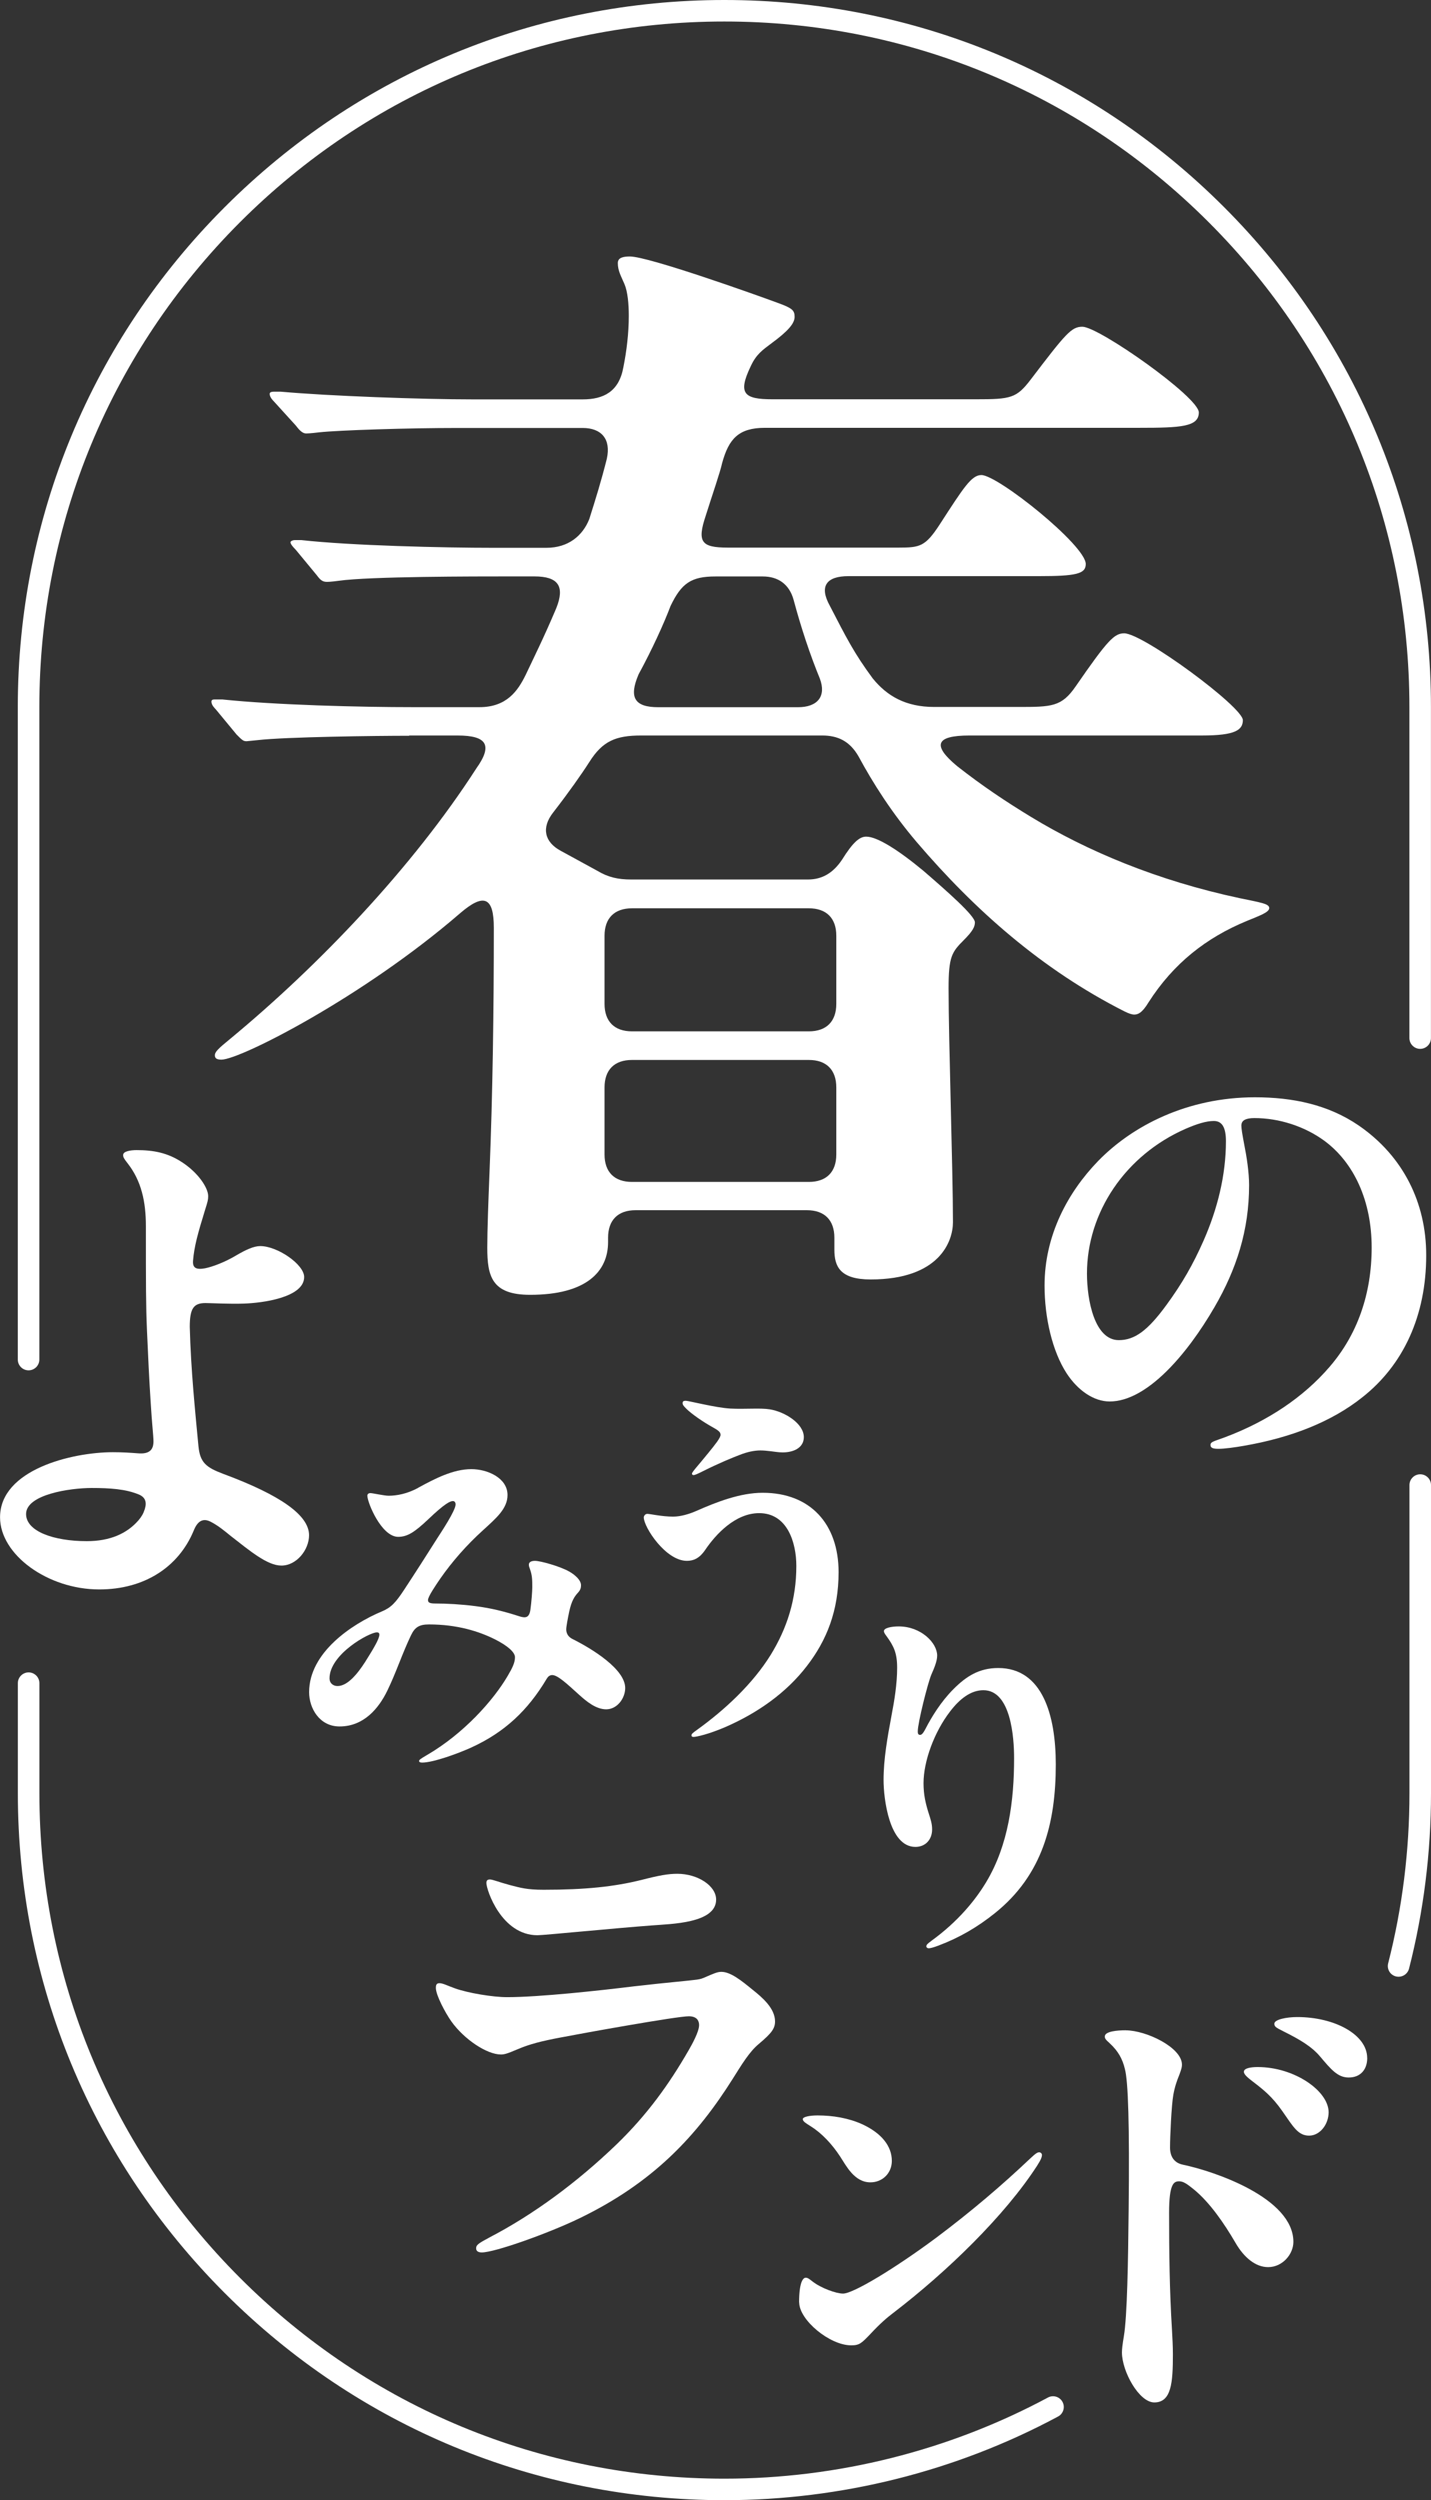 <?xml version="1.0" encoding="UTF-8"?>
<svg id="_レイヤー_1" data-name="レイヤー 1" xmlns="http://www.w3.org/2000/svg" viewBox="0 0 274.94 480.08">
  <rect x="0" y="0" width="274.94" height="480.08" fill="#333333" stroke="none"/>
  <defs>
    <style>
      .cls-1 {
        fill: #fff;
        stroke-width: 0px;
      }
    </style>
  </defs>
  <g>
    <path class="cls-1" d="M78.6,141.28c-6.33,0-23.63.21-29.12.84l-2.11.21c-.63,0-.84-.21-1.9-1.27l-4.01-4.85c-.21-.21-.84-.84-.84-1.48,0-.42.42-.42.63-.42h1.48c10.13,1.06,26.38,1.48,36.71,1.48h12.66c5.28,0,7.39-3.16,8.86-6.12,1.9-4.01,3.59-7.39,5.91-12.87,1.69-4.22.42-6.12-4.22-6.12h-4.85c-6.33,0-26.8,0-32.71.84-1.48.21-2.11.21-2.32.21-.84,0-1.27-.42-1.9-1.27l-4.01-4.85c-.84-.84-1.05-1.27-1.05-1.48s.42-.42.84-.42h1.27c9.49,1.06,27.22,1.48,36.93,1.48h10.13c4.22,0,6.96-2.32,8.23-5.49,1.27-4.01,2.32-7.38,3.38-11.61.84-3.8-1.06-5.91-4.64-5.91h-24.06c-9.29,0-22.79.42-26.59.84-1.69.21-2.32.21-2.53.21-.63,0-1.27-.63-1.9-1.48l-4.22-4.64c-.21-.21-.84-.84-.84-1.48,0-.42.63-.42.84-.42h1.27c9.28.84,27.22,1.48,36.93,1.48h21.1c4.01,0,6.96-1.48,7.81-6.12.63-3.16,1.05-6.54,1.05-9.92,0-2.32-.21-4.64-.84-6.12-.63-1.48-1.27-2.53-1.27-4.01,0-1.06,1.05-1.27,2.32-1.27,3.59,0,24.27,7.38,28.27,8.86,2.96,1.06,3.38,1.48,3.38,2.74s-1.27,2.74-4.43,5.06c-1.69,1.27-2.95,2.11-4.01,4.43-2.53,5.28-1.27,6.33,4.22,6.33h39.04c6.75,0,7.81-.21,10.55-3.8,6.75-8.86,7.81-10.13,9.92-10.13,3.16,0,22.37,13.5,22.37,16.46,0,2.74-3.38,2.95-11.4,2.95h-71.95c-5.06,0-6.96,2.11-8.23,6.75-.42,1.9-1.9,6.12-3.16,10.13-1.69,5.06-.84,6.12,4.22,6.12h32.92c4.01,0,5.06-.21,7.81-4.43,4.64-7.17,6.12-9.5,8.02-9.5,3.16,0,20.05,13.5,20.05,17.09,0,1.9-1.9,2.32-9.07,2.32h-36.51c-4.22,0-5.7,1.9-3.59,5.7,3.17,6.12,4.64,9.07,8.23,13.93,2.74,3.38,6.33,5.49,11.82,5.49h16.04c6.54,0,8.44,0,11.18-4.01,6.12-8.86,7.39-10.13,9.29-10.13,3.59,0,22.79,14.14,22.79,16.67,0,1.9-1.48,2.95-7.81,2.95h-44.73c-6.54,0-7.17,1.9-2.32,5.91,4.85,3.8,9.28,6.75,14.14,9.71,10.76,6.54,24.26,12.24,40.09,15.61,4.01.84,5.7,1.06,5.7,1.9s-1.9,1.48-4.43,2.53c-7.6,3.16-13.93,8.02-18.78,15.61-1.27,2.11-2.11,2.32-2.74,2.32-.42,0-1.06-.21-1.9-.63-15.83-8.02-28.7-19.41-39.88-32.49-4.85-5.7-8.44-11.39-11.18-16.46-1.69-2.95-4.01-4.01-6.96-4.01h-34.82c-4.85,0-7.39,1.06-9.92,5.06-1.48,2.32-4.01,5.91-6.96,9.71-2.32,2.95-1.69,5.7,1.48,7.39l6.96,3.8c2.11,1.27,4.01,1.69,6.54,1.69h33.97c2.74,0,4.85-1.27,6.54-3.8,2.11-3.38,3.38-4.43,4.64-4.43,2.11,0,6.12,2.53,10.97,6.54,4.64,4.01,9.92,8.65,9.92,9.92,0,.84-.42,1.69-2.11,3.38-2.32,2.32-2.95,3.16-2.95,9.28,0,10.34.84,34.61.84,44.94,0,3.59-2.53,10.97-15.82,10.97-5.91,0-6.96-2.53-6.96-5.7v-2.32c0-3.38-1.9-5.28-5.28-5.28h-32.92c-3.38,0-5.28,1.9-5.28,5.28v.84c0,5.7-4.22,10.13-14.98,10.13-7.39,0-8.23-3.59-8.23-9.07,0-3.38.21-8.86.42-14.14.63-15.61.84-31.44.84-47.27,0-5.91-1.9-6.75-6.54-2.74-18.57,16.04-42.2,28.06-45.79,28.06-.84,0-1.27-.21-1.27-.84s.63-1.27,2.96-3.16c17.09-14.14,35.03-32.92,47.27-51.91,3.16-4.43,2.11-6.33-3.59-6.33h-9.29ZM155.4,198.04c3.38,0,5.28-1.9,5.28-5.28v-13.08c0-3.38-1.9-5.27-5.28-5.27h-33.97c-3.38,0-5.28,1.9-5.28,5.27v13.08c0,3.38,1.9,5.28,5.28,5.28h33.97ZM155.4,226.95c3.38,0,5.28-1.9,5.28-5.27v-12.87c0-3.38-1.9-5.28-5.28-5.28h-33.97c-3.38,0-5.28,1.9-5.28,5.28v12.87c0,3.38,1.9,5.27,5.28,5.27h33.97ZM146.54,110.69h-9.07c-4.64,0-6.54,1.27-8.65,5.7-1.27,3.38-3.59,8.44-6.12,13.08-1.9,4.43-.84,6.33,3.8,6.33h26.8c3.8,0,5.49-2.11,4.22-5.49-1.9-4.64-3.59-9.71-5.06-15.19-.84-2.95-2.96-4.43-5.91-4.43Z"/>
    <path class="cls-1" d="M238.5,216.08c0,.65.19,1.76.56,3.71.46,2.32.93,5.28.93,7.79,0,8.62-2.41,16.13-6.67,23.45-5.28,9.09-12.98,18.08-20.12,18.08-3.06,0-6.12-2.13-8.25-5.38-2.78-4.26-4.26-10.75-4.26-16.87,0-9.64,4.45-17.89,10.29-23.92,6.58-6.77,17.15-12.24,30.13-12.24,7.23,0,14.09,1.39,20.02,5.47,8.44,5.84,12.89,14.74,12.89,24.85,0,11.59-4.36,21.04-12.24,27.26-5.93,4.73-13.72,7.79-22.9,9.36-1.58.28-3.62.56-4.73.56-.93,0-1.58-.09-1.58-.74s.83-.74,2.78-1.48c8.16-3.06,15.11-7.69,20.12-13.54,5.28-6.12,8.07-13.91,8.07-22.9s-3.43-16.32-9.09-20.49c-3.8-2.78-8.71-4.36-13.44-4.36-1.67,0-2.5.46-2.5,1.39ZM227.84,216.73c-11.68,5.1-19,16.13-19,27.81,0,5.19,1.48,12.79,6.12,12.79,3.06,0,5.56-1.85,9.09-6.67,3.06-4.17,5.19-7.88,7.23-12.52,2.6-5.93,4.26-12.42,4.26-19,0-2.5-.65-3.89-2.32-3.89-1.48,0-3.24.56-5.38,1.48Z"/>
    <g>
      <path class="cls-1" d="M34.9,223.12c3.23,2.08,5.1,5,5.1,6.56,0,.73-.1,1.04-.62,2.71-1.35,4.38-2.08,6.98-2.29,9.69-.1,1.35.52,1.77,2.29,1.46,1.56-.31,3.96-1.25,6.04-2.5,1.77-1.04,3.33-1.77,4.58-1.77,3.33,0,8.44,3.54,8.44,5.94,0,3.96-8.13,5-11.56,5.1-2.71.1-6.56-.1-7.4-.1-2.29,0-3.02,1.04-3.02,4.58.21,8.23,1.04,16.25,1.67,22.92.31,3.13,1.46,4.06,4.79,5.31,10.94,4.06,16.46,7.92,16.46,11.77,0,2.81-2.4,5.83-5.31,5.83-2.71,0-6.04-2.81-9.79-5.73-1.15-.94-2.4-1.98-3.85-2.71s-2.5-.1-3.23,1.77c-2.92,6.98-9.48,11.25-18.13,11.25-9.9,0-19.06-6.67-19.06-13.85,0-9.17,13.85-12.5,21.67-12.5,1.88,0,3.33.1,4.79.21,2.29.21,3.02-.73,3.02-2.29,0-1.04-.31-3.54-.52-7.19-.31-4.69-.52-9.27-.73-14.06-.21-4.9-.21-8.65-.21-20.1,0-4.58-.83-8.65-3.54-12.08-.73-.94-.83-1.15-.83-1.56,0-.73,1.46-.94,2.6-.94,3.23,0,5.94.52,8.65,2.29ZM16.67,295.93c4.48,0,7.71-1.46,9.9-3.96.62-.73.94-1.25,1.25-2.19.42-1.35.1-2.29-1.15-2.81-2.5-1.04-5.52-1.25-9.06-1.25-4.17,0-12.6,1.25-12.6,5,0,3.33,5.31,5.21,11.67,5.21Z"/>
      <path class="cls-1" d="M80.34,285.68c3.22-1.75,6.72-3.58,10.23-3.58,3.07,0,6.94,1.68,6.94,4.97,0,2.63-2.19,4.46-4.75,6.8-3.07,2.78-5.85,5.92-8.19,9.28-.95,1.39-2.34,3.44-2.34,4.09,0,.44.29.66,1.32.66,2.27,0,5.04.15,7.82.51,2.92.37,5.56,1.02,8.48,1.97,1.17.37,1.83.22,2.05-1.24.22-1.53.37-3.73.37-4.31,0-1.39,0-2.27-.44-3.51-.15-.44-.22-.58-.22-.88,0-.51.51-.73,1.17-.73,1.02,0,4.75,1.02,6.58,2.05,1.17.66,2.27,1.68,2.27,2.63,0,.88-.37,1.17-.8,1.68s-1.02,1.32-1.46,3.36c-.29,1.39-.58,2.92-.58,3.44,0,.66.29,1.39,1.17,1.83,3.95,1.97,10.16,5.85,10.16,9.43,0,1.97-1.54,4.09-3.65,4.09-1.97,0-3.8-1.53-5.19-2.78-2.19-1.97-4.09-3.8-5.19-3.8-.44,0-.8.29-1.02.66-3.65,6.14-8.11,10.31-14.47,13.23-2.56,1.17-7.38,2.92-9.5,2.92-.44,0-.58-.15-.58-.29,0-.22.15-.37,1.53-1.17,7.02-4.09,12.72-10.45,15.5-15.2.95-1.61,1.39-2.56,1.39-3.58,0-.95-1.39-2.19-3.87-3.44-3.07-1.53-7.24-2.85-12.65-2.85-1.83,0-2.7.51-3.44,2.05-1.75,3.65-2.85,7.16-4.6,10.74-1.61,3.29-4.46,6.8-9.14,6.8-3.87,0-5.85-3.51-5.85-6.58,0-7.6,8.19-13.08,13.96-15.5,1.75-.73,2.63-1.61,4.39-4.31,2.12-3.22,4.17-6.43,6.21-9.65.8-1.24,3.58-5.41,3.58-6.58,0-.44-.22-.66-.51-.66-.51,0-1.54.44-4.75,3.51-2.56,2.41-3.95,3.36-5.77,3.36-3.22,0-5.92-6.58-5.92-7.89,0-.37.29-.51.58-.51.44,0,2.63.51,3.51.51,1.54,0,3.58-.37,5.7-1.53ZM72.37,313.45c-1.39,0-9.06,4.17-9.06,8.84,0,.88.66,1.46,1.54,1.46,1.9,0,3.8-2.27,5.34-4.68,1.61-2.56,2.7-4.39,2.7-5.19,0-.29-.15-.44-.51-.44Z"/>
      <path class="cls-1" d="M161.12,301.88c0,7.36-2.25,13.08-6.16,18.11-3.83,4.96-9.24,8.87-15.63,11.65-3.16,1.35-5.49,1.88-6.09,1.88-.23,0-.38-.08-.38-.3,0-.3.23-.45,1.05-1.05,5.33-3.83,10.67-8.79,14.13-14.35,3.16-5.11,4.96-10.67,4.96-17.13,0-4.51-1.73-10.14-7.14-10.14-4.58,0-8.34,4.06-10.37,7.06-1.13,1.65-2.25,2.1-3.53,2.1-4.06,0-8.27-6.46-8.27-8.34,0-.23.23-.68.68-.68.53,0,2.78.53,4.96.53,1.5,0,3.16-.53,4.36-1.05,3.91-1.73,8.49-3.53,12.85-3.53,9.17,0,14.58,6.01,14.58,15.25ZM140.31,270.47c2.93.15,5.71-.15,7.59.15,2.86.45,6.54,2.71,6.54,5.34,0,2.03-1.95,2.93-4.06,2.93-.83,0-1.58-.15-2.33-.23-.6-.08-1.35-.15-1.95-.15-1.2,0-2.55.3-3.91.83-1.58.6-4.13,1.65-7.14,3.16-1.05.53-1.58.75-1.8.75s-.3-.15-.3-.3c0-.3,1.35-1.73,3.16-3.98,1.28-1.58,2.33-2.86,2.33-3.46s-.53-.9-1.73-1.58c-1.5-.83-3.83-2.4-4.88-3.46-.53-.53-.68-.75-.68-1.05s.15-.45.6-.45c.53,0,5.79,1.35,8.57,1.5Z"/>
      <path class="cls-1" d="M179.01,372.63c4.93-3.58,8.29-7.61,10.45-11.2,4.33-7.17,5.38-15.75,5.38-23.82,0-3.96-.6-13.06-5.9-13.06-2.39,0-4.55,1.64-6.42,4.11-2.99,3.88-5.08,9.48-5.08,13.74,0,2.17.37,3.88,1.05,5.97.3.97.6,1.79.6,2.91,0,1.94-1.27,3.36-3.21,3.36-5.08,0-6.12-9.41-6.12-12.84,0-4.03.75-8.21,1.49-12.17.6-3.14,1.12-6.27,1.12-9.41,0-2.84-.67-4.18-2.09-6.12-.22-.3-.45-.6-.45-.9,0-.6,1.42-.9,2.84-.9,4.26,0,7.39,3.14,7.39,5.6,0,1.12-.6,2.46-1.12,3.66-.67,1.57-2.61,9.26-2.61,10.9,0,.37.07.67.45.67.22,0,.52-.15,1.05-1.19,1.19-2.31,2.99-5.23,5.38-7.62,2.46-2.46,4.93-4.03,8.59-4.03,8.51,0,11.05,9.11,11.05,18.51,0,11.27-2.54,21.2-11.65,28.52-3.43,2.76-6.94,4.78-10.9,6.27-.97.37-1.57.52-1.87.52-.22,0-.45-.15-.45-.37,0-.3.22-.52,1.05-1.12Z"/>
    </g>
    <g>
      <path class="cls-1" d="M93.85,429.73c8.63-4.46,17.06-10.71,24.6-17.96,5.95-5.75,10.12-11.61,13.79-17.96.69-1.19,2.08-3.67,2.08-4.96,0-.79-.4-1.69-1.98-1.69-2.28,0-19.94,3.17-24.6,4.07-3.67.69-6.05,1.29-8.33,2.28-2.08.89-2.58.99-3.17.99-2.68,0-7.04-2.88-9.52-6.35-1.19-1.69-2.98-5.06-2.98-6.45,0-.5.1-.89.69-.89.69,0,1.59.5,2.98.99,2.48.89,7.24,1.69,10.02,1.69,6.25,0,17.96-1.29,24.4-2.08,5.95-.69,10.71-1.09,12.1-1.29.69-.1.99-.2,1.88-.6,1.19-.5,1.98-.89,2.78-.89,1.79,0,3.87,1.69,6.05,3.47,1.88,1.49,4.27,3.57,4.27,6.05,0,1.39-.69,2.28-3.17,4.37-1.79,1.49-3.27,3.97-4.96,6.65-6.94,11.01-15.28,19.94-29.46,26.79-5.95,2.88-16.27,6.55-18.75,6.55-.6,0-1.09-.2-1.09-.79s.3-.89,2.38-1.98ZM98.01,361.98c1.98.5,3.17.89,6.45.89,8.04,0,13.59-.6,18.75-1.88,3.47-.89,5.16-1.19,6.94-1.19,3.87,0,7.44,2.28,7.44,4.96,0,4.56-8.63,4.66-12.4,4.96-6.75.5-20.73,1.88-21.92,1.88-6.94,0-9.82-8.73-9.82-10.02,0-.5.2-.69.69-.69s1.69.5,3.87,1.09Z"/>
      <path class="cls-1" d="M153.53,442.12c0-3.76.71-4.76,1.28-4.76.36,0,.64.21,1.28.71,1.63,1.28,4.54,2.34,5.89,2.34,1.99,0,10.15-4.97,17.89-10.72,6.82-5.11,12.71-10.15,17.97-15.13,1.21-1.14,1.49-1.28,1.85-1.28.21,0,.5.21.5.5,0,.36-.14.85-.92,2.06-6.25,9.66-17.33,20.38-27.62,28.26-1.21.92-2.49,1.99-4.47,4.12-1.63,1.7-2.06,2.13-3.62,2.13-4.19,0-10.01-4.9-10.01-8.24ZM161.41,414.08c-1.63-2.49-3.62-4.54-5.68-5.82-.92-.57-1.49-.92-1.49-1.35s1.28-.71,2.84-.71c2.91,0,5.96.5,8.59,1.7,3.69,1.7,5.68,4.19,5.68,7.03,0,2.34-1.78,4.12-4.12,4.12-3.12,0-4.69-3.27-5.82-4.97Z"/>
      <path class="cls-1" d="M216.29,389.86c3.93,0,10.8,3.29,10.8,6.59,0,.46-.09.82-.46,1.83-.55,1.37-.91,2.38-1.19,3.93-.37,2.01-.64,8.14-.64,10.16,0,1.65.73,2.93,2.47,3.29,6.13,1.28,21.23,6.41,21.23,14.82,0,2.38-2.1,4.85-4.85,4.85-2.47,0-4.67-1.92-6.22-4.58-2.29-3.93-5.03-7.87-8.05-10.34-1.46-1.19-2.1-1.56-2.84-1.56-1.01,0-1.92.46-1.92,6.04,0,7.59.09,15.01.55,22.42.09,1.56.18,3.2.18,4.76,0,5.4-.27,9.24-3.57,9.24-2.93,0-6.22-5.95-6.22-9.61,0-.55.09-1.46.37-3.11.64-3.75.82-14.37.92-24.43.18-16.01-.09-24.61-.73-26.9-.46-1.92-1.28-3.39-2.84-4.85-.92-.82-1.01-1.01-1.01-1.37,0-1.01,2.47-1.19,4.03-1.19ZM255.27,405.6c0,2.29-1.65,4.48-3.75,4.48s-3.02-1.65-5.12-4.67c-1.92-2.74-3.48-4.03-5.76-5.76-.82-.64-1.65-1.28-1.65-1.83,0-.73,1.46-.91,2.65-.91,7.05,0,13.63,4.58,13.63,8.69ZM262.69,395.17c0,2.2-1.28,3.75-3.57,3.75-2.1,0-3.39-1.56-5.4-3.93-1.65-2.01-4.03-3.39-7.14-4.94-1.46-.73-1.74-.91-1.74-1.46,0-.82,2.38-1.28,4.39-1.28,7.23,0,13.45,3.39,13.45,7.87Z"/>
    </g>
  </g>
  <g>
    <path class="cls-1" d="M5.49,263.13c-1.14,0-2.07-.93-2.07-2.07v-125.3c0-36.26,14.12-70.35,39.76-95.99C68.83,14.12,102.92,0,139.18,0s70.35,14.12,95.99,39.76c25.64,25.64,39.76,59.73,39.76,95.99v63.58c0,1.14-.93,2.07-2.07,2.07s-2.07-.93-2.07-2.07v-63.58c0-35.16-13.69-68.21-38.55-93.07-24.86-24.86-57.91-38.55-93.07-38.55s-68.21,13.69-93.07,38.55C21.25,67.55,7.56,100.6,7.56,135.76v125.3c0,1.14-.93,2.07-2.07,2.07Z"/>
    <path class="cls-1" d="M268.71,379.57c-.17,0-.34-.02-.51-.06-1.11-.28-1.78-1.41-1.49-2.52,2.72-10.63,4.09-21.62,4.09-32.66v-59.17c0-1.14.93-2.07,2.07-2.07s2.07.93,2.07,2.07v59.17c0,11.38-1.42,22.72-4.22,33.68-.24.94-1.08,1.56-2,1.56Z"/>
    <path class="cls-1" d="M139.18,480.08c-36.26,0-70.35-14.12-95.99-39.76-25.64-25.64-39.76-59.73-39.76-95.99v-21.13c0-1.14.93-2.07,2.07-2.07s2.07.93,2.07,2.07v21.13c0,35.16,13.69,68.21,38.55,93.07,24.86,24.86,57.91,38.55,93.07,38.55,21.67,0,43.16-5.39,62.15-15.58,1.01-.54,2.26-.16,2.8.84.54,1.01.16,2.26-.84,2.8-19.59,10.52-41.76,16.07-64.11,16.07Z"/>
  </g>
</svg>